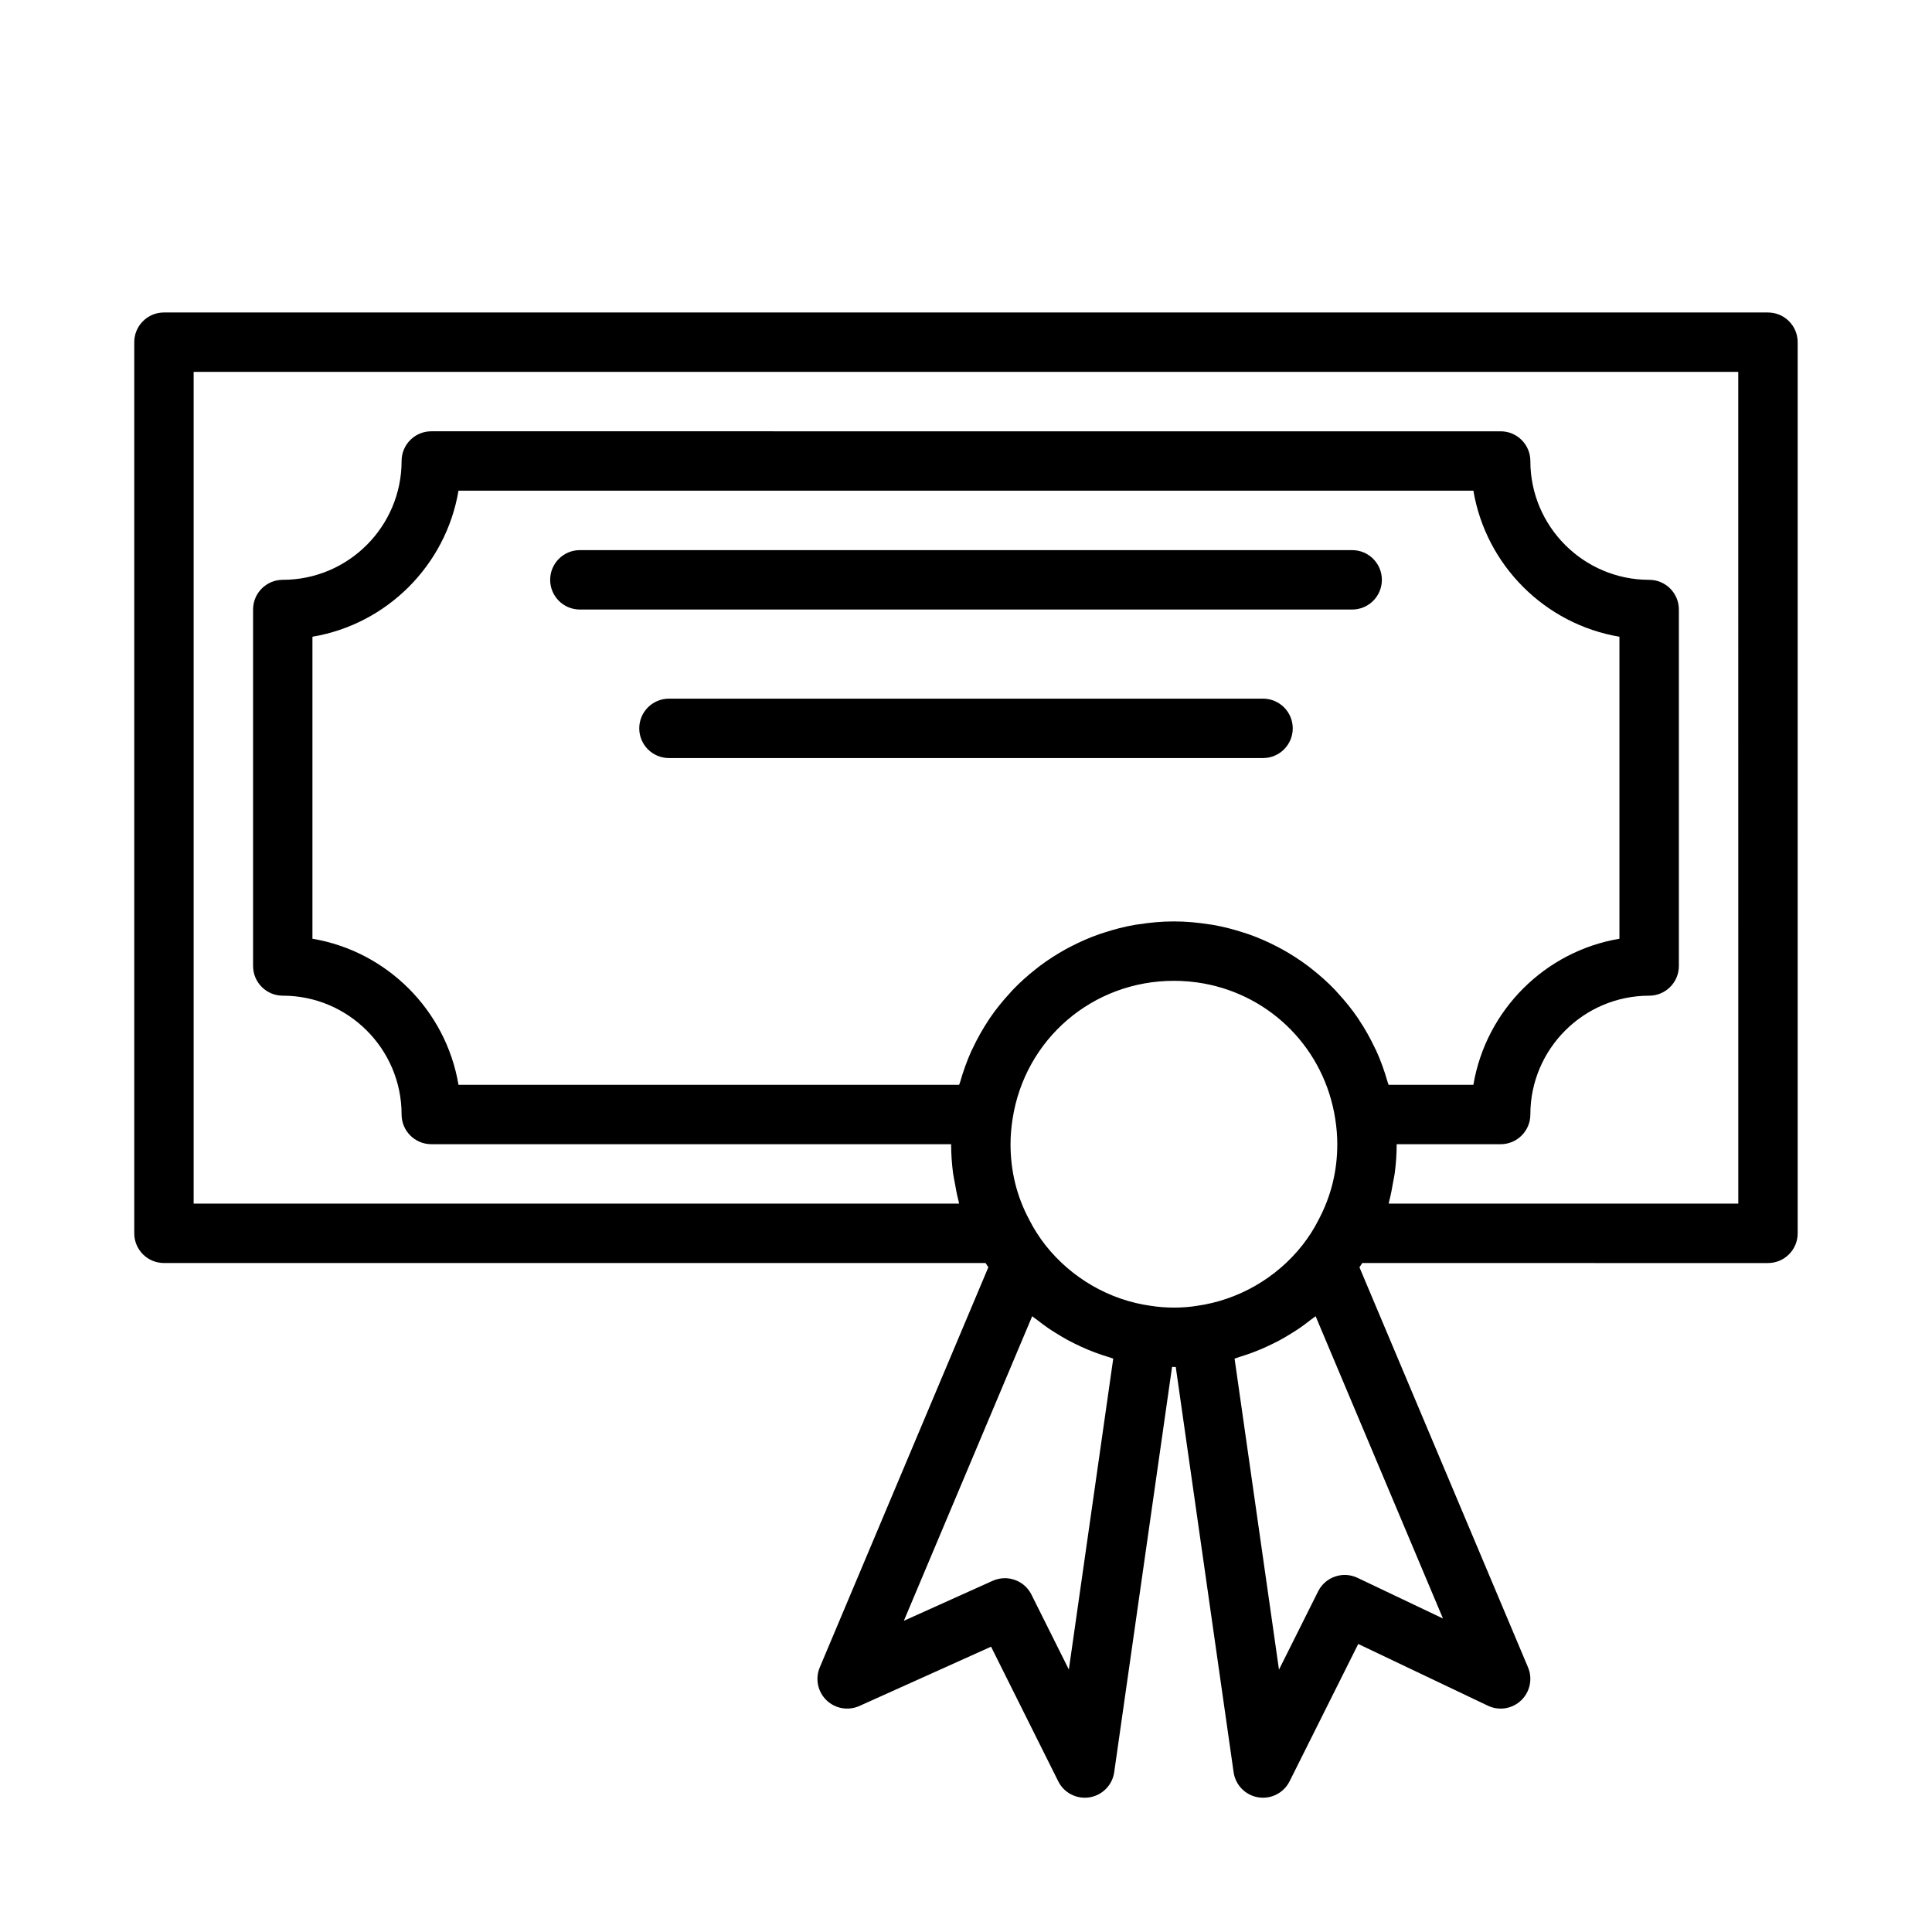 <?xml version="1.0" encoding="UTF-8"?>
<!-- Uploaded to: ICON Repo, www.iconrepo.com, Generator: ICON Repo Mixer Tools -->
<svg fill="#000000" width="800px" height="800px" version="1.1" viewBox="144 144 512 512" xmlns="http://www.w3.org/2000/svg">
 <g>
  <path d="m612.54 226.81h-425.09c-4.348 0-7.871 3.523-7.871 7.871v236.16c0 4.348 3.523 7.871 7.871 7.871h217.73c0.234 0.379 0.492 0.75 0.742 1.125l-44.672 106.03c-1.258 2.984-0.562 6.426 1.754 8.691 2.309 2.25 5.762 2.867 8.734 1.547l34.902-15.715 17.801 35.668c1.34 2.699 4.09 4.356 7.035 4.356 0.418 0 0.84-0.035 1.262-0.102 3.402-0.555 6.051-3.246 6.535-6.66l15.336-107.42c0.168 0.004 0.312 0.039 0.484 0.039 0.172 0 0.324-0.016 0.492-0.02l15.332 107.4c0.484 3.41 3.133 6.109 6.531 6.66 0.426 0.066 0.848 0.102 1.266 0.102 2.945 0 5.688-1.656 7.039-4.352l18.191-36.391 34.359 16.359c2.953 1.414 6.461 0.836 8.82-1.414 2.359-2.258 3.082-5.738 1.816-8.75l-44.672-106.02c0.25-0.379 0.504-0.75 0.742-1.129l107.52 0.004c4.348 0 7.871-3.523 7.871-7.871v-236.16c0-4.348-3.523-7.875-7.871-7.875zm-151.49 263.27c-3.535 0.586-8.133 0.617-12.129-0.035-10.82-1.477-20.969-7.316-27.852-16.039-1.707-2.18-3.137-4.43-4.363-6.871-3.254-6.09-4.906-12.789-4.906-19.91 0-2.133 0.18-4.375 0.539-6.676 3.266-21.219 21.25-36.621 42.758-36.621 2.688 0 5.324 0.242 7.879 0.703 17.898 3.238 32.023 17.355 34.883 35.941 0.355 2.258 0.535 4.496 0.535 6.652 0 7.121-1.648 13.82-4.996 20.098-1.129 2.258-2.566 4.512-4.254 6.668-6.887 8.73-17.039 14.582-28.094 16.09zm50.949-58.598c-0.07-0.254-0.191-0.48-0.266-0.73-0.816-2.852-1.793-5.625-2.996-8.262-0.09-0.199-0.199-0.383-0.293-0.582-1.258-2.68-2.695-5.246-4.316-7.676-0.074-0.109-0.133-0.223-0.207-0.332-1.633-2.406-3.465-4.652-5.422-6.777-0.23-0.254-0.449-0.516-0.688-0.766-1.914-2.008-3.984-3.848-6.164-5.562-0.348-0.273-0.688-0.551-1.043-0.816-2.184-1.637-4.481-3.113-6.883-4.438-0.406-0.223-0.816-0.438-1.23-0.652-2.445-1.273-4.977-2.387-7.609-3.312-0.398-0.141-0.805-0.258-1.211-0.391-2.719-0.891-5.512-1.621-8.387-2.113-0.289-0.051-0.586-0.074-0.879-0.117-3.031-0.48-6.133-0.77-9.309-0.77-3.172 0-6.277 0.293-9.316 0.766-0.293 0.047-0.59 0.07-0.879 0.117-2.879 0.492-5.668 1.223-8.391 2.113-0.402 0.133-0.809 0.25-1.207 0.391-2.633 0.926-5.168 2.043-7.617 3.316-0.406 0.211-0.812 0.426-1.215 0.645-2.406 1.328-4.715 2.809-6.902 4.449-0.344 0.262-0.676 0.531-1.016 0.797-2.188 1.719-4.269 3.57-6.191 5.586-0.227 0.234-0.43 0.488-0.652 0.727-1.973 2.137-3.816 4.394-5.457 6.82-0.059 0.086-0.105 0.176-0.164 0.262-1.648 2.465-3.109 5.07-4.383 7.793-0.078 0.168-0.168 0.32-0.246 0.488-1.215 2.668-2.203 5.465-3.027 8.344-0.066 0.234-0.184 0.441-0.246 0.68h-132.68c-3.324-19.75-18.953-35.379-38.703-38.703v-80.035c19.75-3.324 35.379-18.953 38.703-38.703h268.96c3.324 19.75 18.953 35.379 38.703 38.703v80.035c-19.75 3.324-35.379 18.953-38.703 38.703zm-84.742 154.96-9.91-19.844c-1.371-2.758-4.152-4.359-7.047-4.359-1.078 0-2.18 0.223-3.231 0.691l-23.539 10.598 34.012-80.715c0.41 0.34 0.859 0.621 1.277 0.949 1 0.781 2.004 1.551 3.047 2.262 0.578 0.395 1.176 0.762 1.766 1.133 1.086 0.688 2.184 1.348 3.309 1.961 0.59 0.32 1.184 0.617 1.785 0.918 1.184 0.59 2.383 1.141 3.606 1.648 0.586 0.242 1.176 0.48 1.77 0.703 1.254 0.473 2.523 0.895 3.812 1.281 0.375 0.113 0.73 0.27 1.109 0.371zm76.488-24.305c-3.867-1.836-8.512-0.246-10.426 3.586l-10.375 20.754-11.77-82.43c0.496-0.137 0.969-0.34 1.457-0.492 1.047-0.32 2.078-0.664 3.102-1.043 0.816-0.305 1.625-0.621 2.426-0.961 1.004-0.426 1.992-0.883 2.973-1.359 0.777-0.383 1.551-0.766 2.309-1.184 0.965-0.527 1.906-1.098 2.844-1.684 0.723-0.449 1.445-0.895 2.148-1.379 0.93-0.641 1.824-1.328 2.719-2.023 0.492-0.383 1.016-0.715 1.496-1.113l33.754 80.113zm100.92-99.164h-92.641c0.07-0.246 0.09-0.504 0.152-0.75 0.426-1.621 0.727-3.277 1.012-4.941 0.137-0.812 0.34-1.605 0.441-2.426 0.32-2.504 0.508-5.043 0.508-7.629h27.551c4.348 0 7.871-3.523 7.871-7.871 0-17.363 14.125-31.488 31.488-31.488 4.348 0 7.871-3.523 7.871-7.871v-94.465c0-4.348-3.523-7.871-7.871-7.871-17.363 0-31.488-14.125-31.488-31.488 0-4.348-3.523-7.871-7.871-7.871l-283.39-0.004c-4.348 0-7.871 3.523-7.871 7.871 0 17.363-14.125 31.488-31.488 31.488-4.348 0-7.871 3.523-7.871 7.871v94.465c0 4.348 3.523 7.871 7.871 7.871 17.363 0 31.488 14.125 31.488 31.488 0 4.348 3.523 7.871 7.871 7.871h137.76c0 2.59 0.188 5.133 0.504 7.641 0.098 0.762 0.281 1.5 0.41 2.254 0.293 1.738 0.609 3.465 1.055 5.152 0.059 0.234 0.078 0.473 0.141 0.703h-202.85v-220.42h409.34z"/>
  <path d="m502.34 289.79h-204.67c-4.348 0-7.871 3.523-7.871 7.871s3.523 7.871 7.871 7.871h204.67c4.348 0 7.871-3.523 7.871-7.871 0-4.344-3.523-7.871-7.871-7.871z"/>
  <path d="m478.72 329.15h-157.44c-4.348 0-7.871 3.523-7.871 7.871 0 4.348 3.523 7.871 7.871 7.871h157.44c4.348 0 7.871-3.523 7.871-7.871 0-4.344-3.523-7.871-7.871-7.871z"/>
 </g>
</svg>